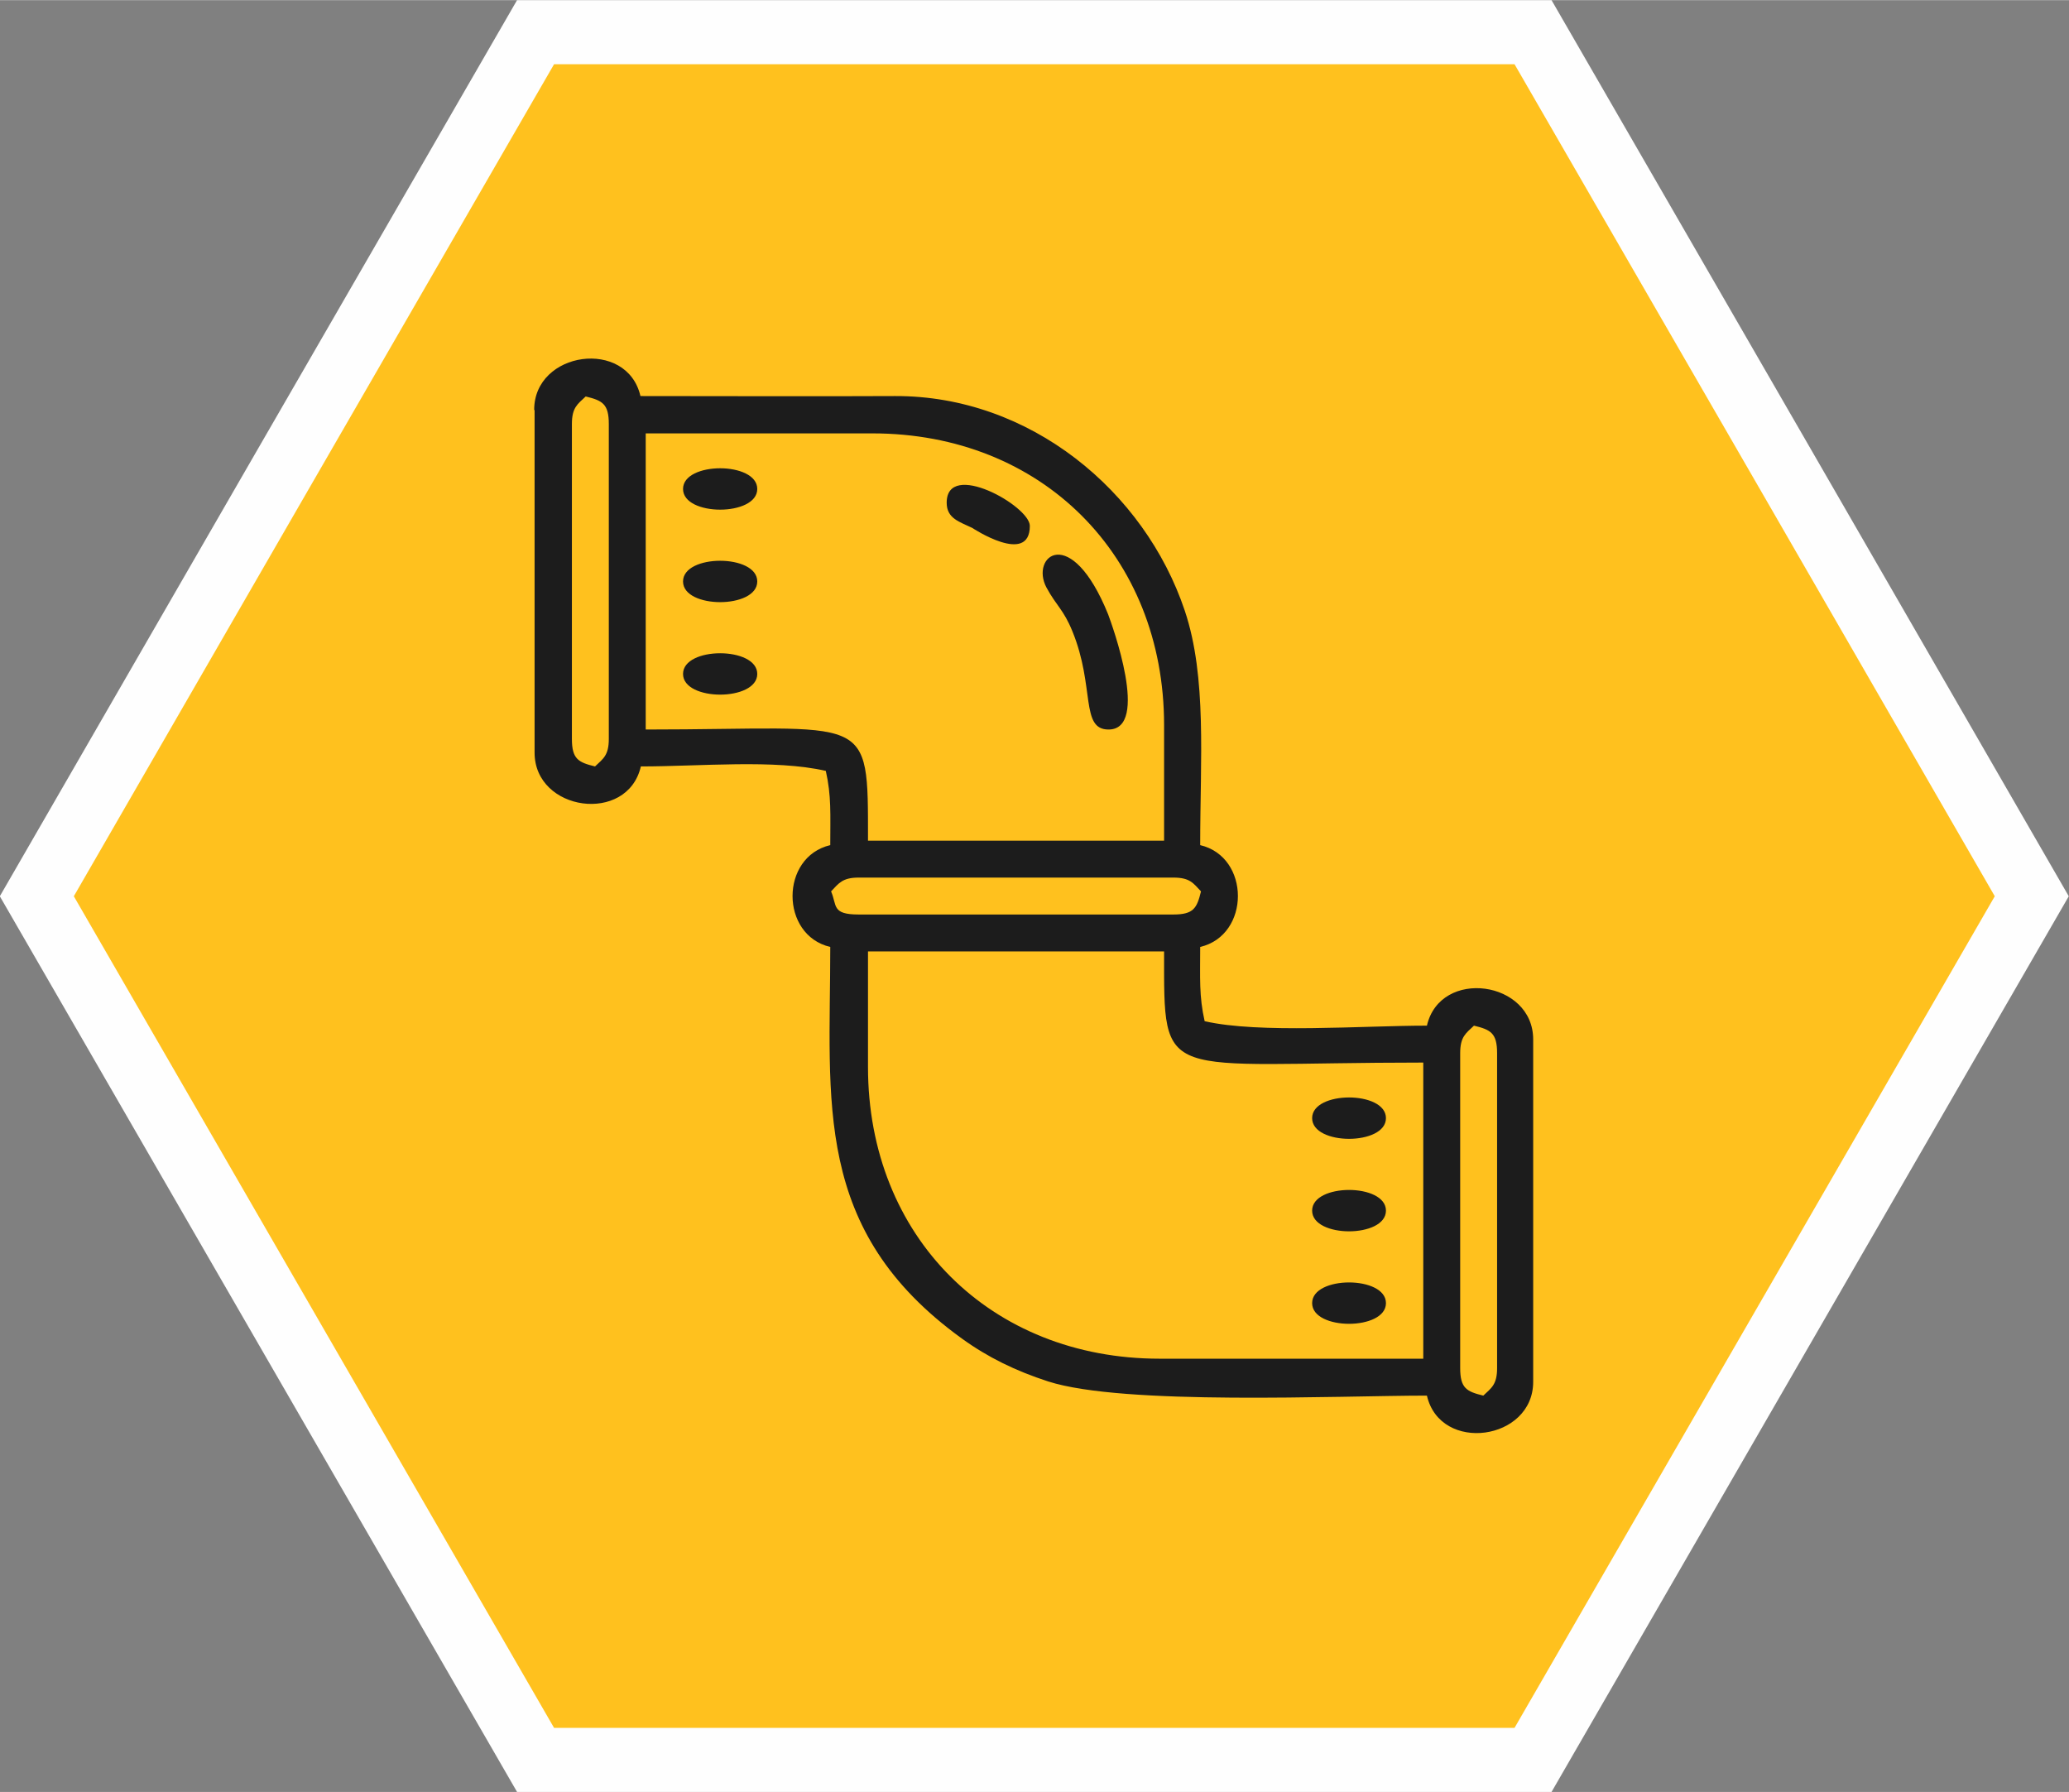 <?xml version="1.0" encoding="UTF-8"?> <!-- Creator: CorelDRAW 2018 (64-Bit) --> <svg xmlns="http://www.w3.org/2000/svg" xmlns:xlink="http://www.w3.org/1999/xlink" xml:space="preserve" width="32.309mm" height="27.981mm" style="shape-rendering:geometricPrecision; text-rendering:geometricPrecision; image-rendering:optimizeQuality; fill-rule:evenodd; clip-rule:evenodd" viewBox="0 0 51.01 44.17"><rect x="0" y="0" width="51.01" height="44.17" fill="#808080" stroke="none"/> <defs> <style type="text/css"> <![CDATA[ .str0 {stroke:#FEFEFE;stroke-width:3.16;stroke-miterlimit:22.926} .fil0 {fill:none} .fil2 {fill:#1C1C1C} .fil1 {fill:#FFC11E} ]]> </style> </defs> <g id="Слой_x0020_1">  <g> <polygon class="fil0 str0" points="1.82,22.09 7.74,32.34 13.66,42.59 25.5,42.59 37.34,42.59 43.26,32.34 49.18,22.09 43.26,11.83 37.34,1.58 25.5,1.58 13.66,1.58 7.74,11.83 "></polygon> <polygon id="1" class="fil1" points="1.82,22.09 7.74,32.34 13.66,42.59 25.5,42.59 37.34,42.59 43.26,32.34 49.18,22.09 43.26,11.83 37.34,1.58 25.5,1.58 13.66,1.58 7.74,11.83 "></polygon> </g> <path class="fil2" d="M36 33.72l0 -7.76c0,-0.41 0.14,-0.49 0.34,-0.68 0.41,0.1 0.57,0.18 0.57,0.68l0 7.76c0,0.41 -0.14,0.49 -0.34,0.68 -0.41,-0.1 -0.57,-0.18 -0.57,-0.68zm-8.67 -15.74c1.03,0 0.08,-2.6 -0.01,-2.84 -0.92,-2.27 -1.93,-1.43 -1.52,-0.66 0.25,0.46 0.42,0.54 0.64,1.08 0.56,1.37 0.19,2.42 0.89,2.42zm-3.99 -5.59c0,0.39 0.32,0.47 0.63,0.62 0,0 1.42,0.94 1.42,-0.05 0,-0.49 -2.05,-1.64 -2.05,-0.57zm-6.5 -0.34c0,0.68 1.83,0.68 1.83,0 0,-0.68 -1.83,-0.68 -1.83,0zm0 2.28c0,0.68 1.83,0.68 1.83,0 0,-0.68 -1.83,-0.68 -1.83,0zm0 2.28c0,0.68 1.83,0.68 1.83,0 0,-0.68 -1.83,-0.68 -1.83,0zm15.51 13.23c0,0.68 1.82,0.68 1.82,0 0,-0.68 -1.82,-0.68 -1.82,0zm0 -2.28c0,0.68 1.82,0.68 1.82,0 0,-0.68 -1.82,-0.68 -1.82,0zm0 4.56c0,0.68 1.82,0.68 1.82,0 0,-0.68 -1.82,-0.68 -1.82,0zm-10.95 -5.82l0 -2.85 7.3 0c0,3.3 -0.14,2.74 6.39,2.74l0 7.3 -6.5 0c-4.17,0 -7.19,-3.01 -7.19,-7.19zm-0.91 -4.33c0.19,-0.2 0.28,-0.34 0.68,-0.34l7.76 0c0.41,0 0.49,0.14 0.68,0.34 -0.1,0.41 -0.18,0.57 -0.68,0.57l-7.76 0c-0.67,0 -0.53,-0.22 -0.68,-0.57zm-6.39 -3.76l0 -7.76c0,-0.41 0.14,-0.49 0.34,-0.68 0.41,0.1 0.57,0.18 0.57,0.68l0 7.76c0,0.41 -0.14,0.49 -0.34,0.68 -0.41,-0.1 -0.57,-0.18 -0.57,-0.68zm1.82 -7.53l5.59 0c4.17,0 7.19,3.01 7.19,7.19l0 2.85 -7.3 0c0,-3.22 0.08,-2.74 -5.48,-2.74l0 -7.3zm-2.74 -0.57l0 8.44c0,1.45 2.29,1.77 2.62,0.34 1.46,0 3.3,-0.18 4.56,0.11 0.14,0.62 0.11,1.06 0.11,1.83 -1.24,0.29 -1.24,2.22 0,2.51 0,3.82 -0.45,6.98 3.24,9.65 0.65,0.47 1.33,0.8 2.13,1.06 1.86,0.6 7.16,0.35 9.34,0.35 0.33,1.43 2.62,1.11 2.62,-0.34l0 -8.44c0,-1.45 -2.29,-1.77 -2.62,-0.34 -1.6,0 -4.14,0.2 -5.48,-0.11 -0.14,-0.62 -0.11,-1.06 -0.11,-1.83 1.24,-0.29 1.24,-2.22 0,-2.51 0,-2.11 0.17,-4.14 -0.38,-5.78 -0.99,-2.95 -3.82,-5.3 -7.14,-5.29 -2.09,0.01 -4.18,0 -6.28,0 -0.33,-1.43 -2.62,-1.11 -2.62,0.34z"></path> </g> </svg> 
